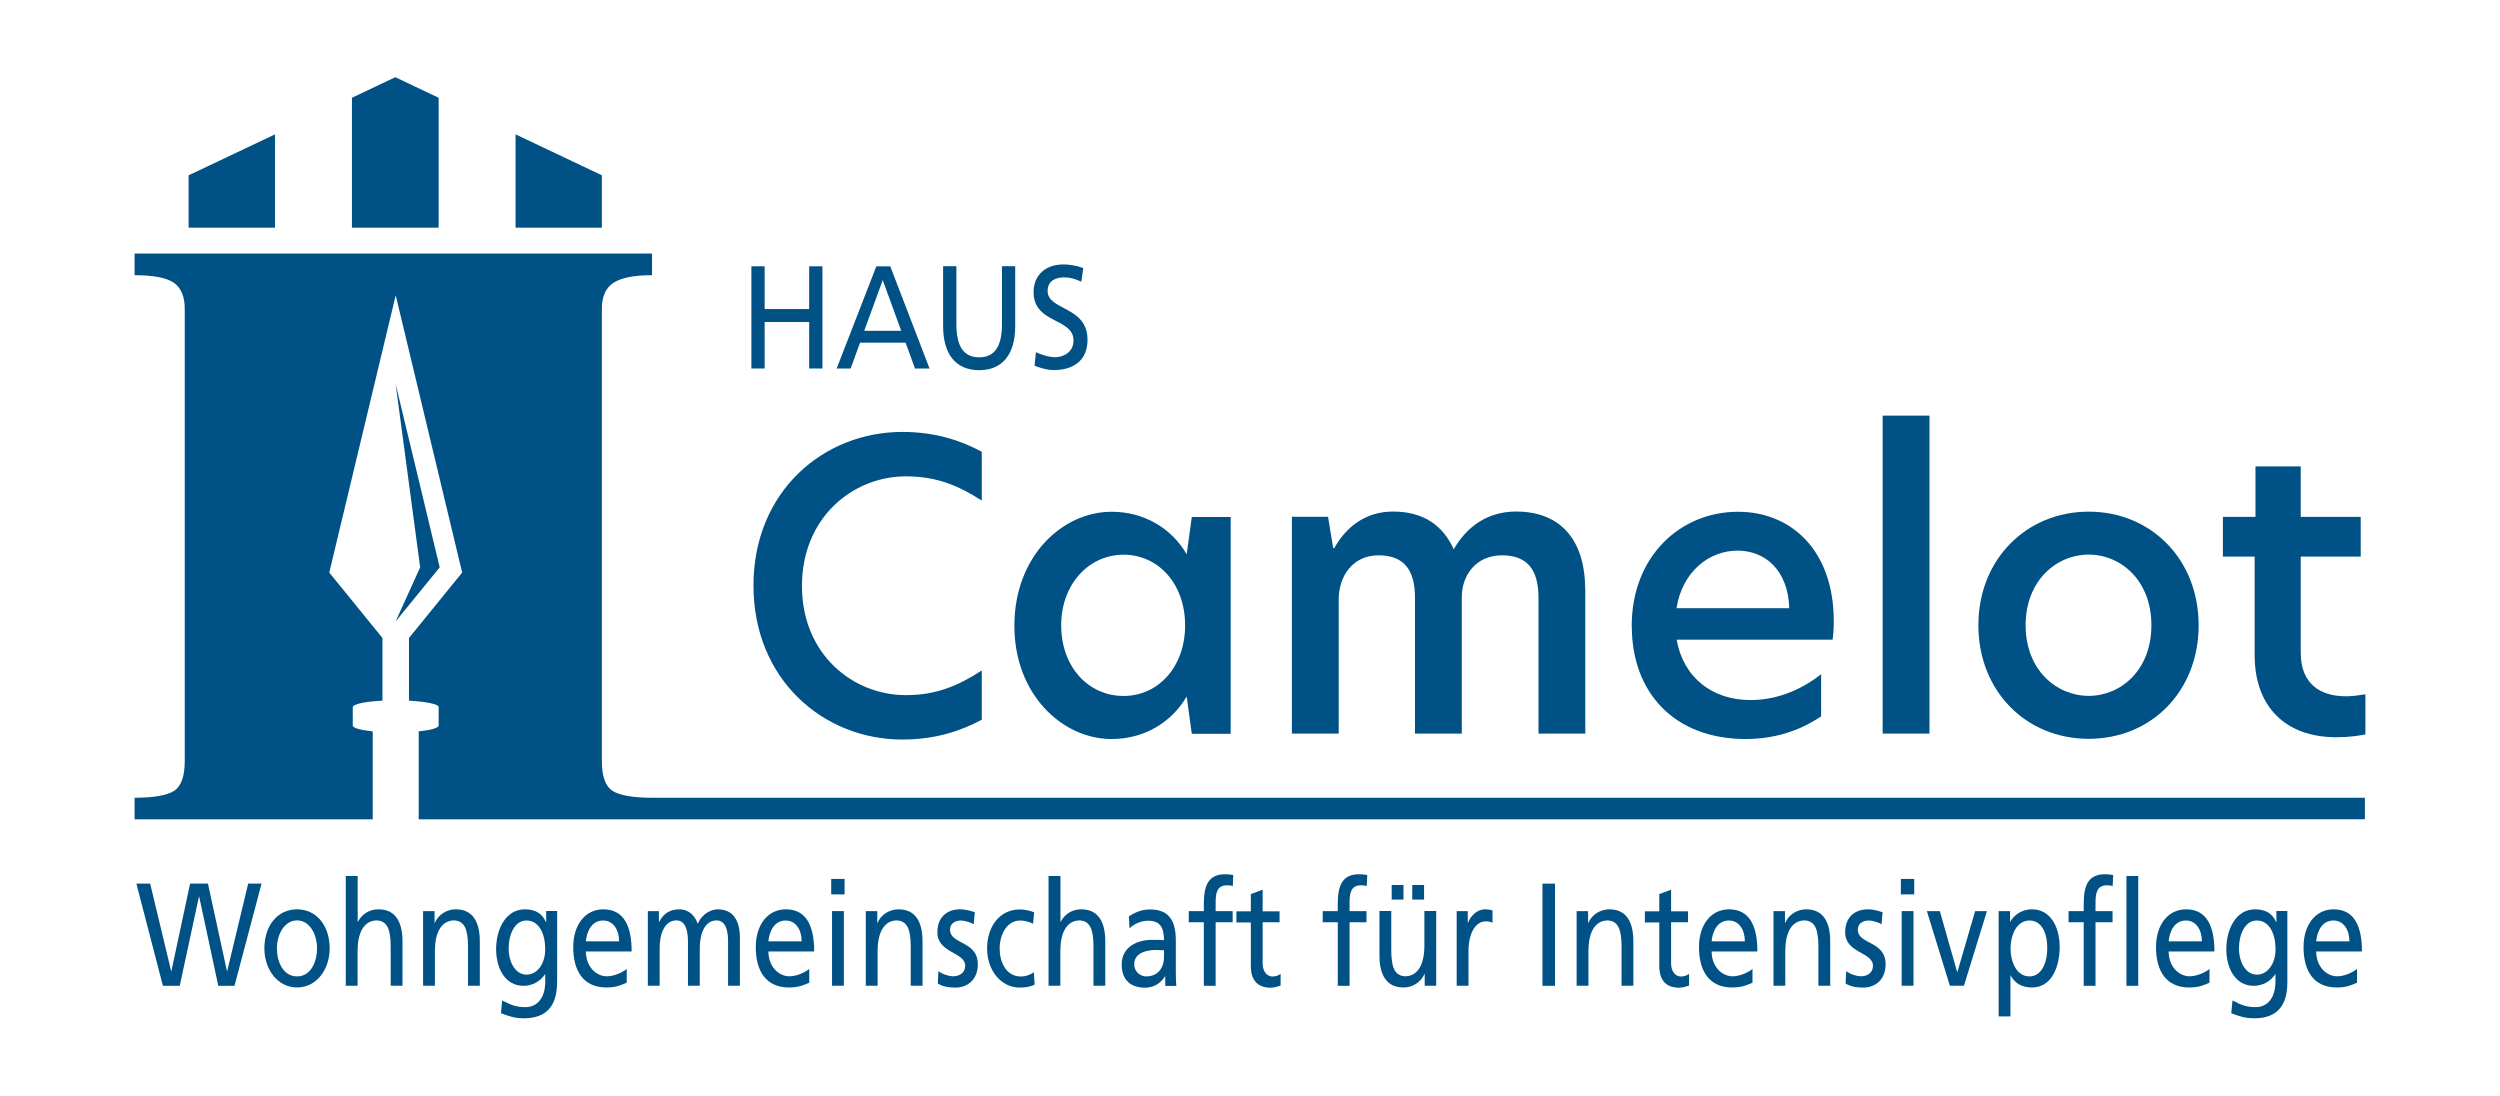 <?xml version="1.0" encoding="UTF-8"?>
<svg xmlns="http://www.w3.org/2000/svg" width="267" height="117" viewBox="0 0 267 117" fill="none">
  <path d="M80.248 28.442H81.665V33.007H86.419V28.442H87.836V39.356H86.419V34.39H81.665V39.356H80.248V28.442Z" fill="#005185"></path>
  <path d="M93.583 28.442H95.079L99.275 39.356H97.723L96.719 36.6H91.854L90.849 39.356H89.354L93.594 28.442H93.583ZM94.275 29.915L92.3 35.328H96.25L94.275 29.915Z" fill="#005185"></path>
  <path d="M108.425 34.825C108.425 37.894 107.019 39.535 104.575 39.535C102.131 39.535 100.725 37.894 100.725 34.825V28.431H102.142V34.625C102.142 36.722 102.745 38.162 104.575 38.162C106.405 38.162 107.008 36.722 107.008 34.625V28.431H108.425V34.825Z" fill="#005185"></path>
  <path d="M115.478 30.083C114.752 29.77 114.351 29.625 113.614 29.625C112.822 29.625 111.885 29.938 111.885 31.076C111.885 33.174 116.147 32.683 116.147 36.276C116.147 38.609 114.518 39.524 112.521 39.524C111.829 39.524 111.137 39.3 110.49 39.066L110.635 37.615C111.115 37.839 111.974 38.151 112.699 38.151C113.514 38.151 114.652 37.649 114.652 36.366C114.652 33.922 110.389 34.602 110.389 31.21C110.389 29.268 111.784 28.242 113.57 28.242C114.228 28.242 115.009 28.364 115.69 28.632L115.489 30.072L115.478 30.083Z" fill="#005185"></path>
  <path d="M14.565 94.371H16.038L18.281 103.723H18.303L20.301 94.371H22.209L24.24 103.723H24.262L26.505 94.371H27.933L25.043 105.285H23.314L21.271 95.755H21.249L19.196 105.285H17.399L14.565 94.371Z" fill="#005185"></path>
  <path d="M31.728 97.116C33.814 97.116 35.209 98.868 35.209 101.29C35.209 103.566 33.781 105.463 31.728 105.463C29.674 105.463 28.235 103.566 28.235 101.29C28.235 98.868 29.63 97.116 31.728 97.116ZM31.728 104.28C33.201 104.28 33.859 102.718 33.859 101.29C33.859 99.772 33.067 98.299 31.728 98.299C30.389 98.299 29.574 99.772 29.574 101.29C29.574 102.707 30.232 104.28 31.728 104.28Z" fill="#005185"></path>
  <path d="M36.939 93.557H38.2V98.444H38.222C38.68 97.596 39.472 97.116 40.421 97.116C42.195 97.116 42.987 98.4 42.987 100.542V105.274H41.726V101.145C41.726 99.281 41.38 98.377 40.276 98.299C38.836 98.299 38.189 99.65 38.189 101.58V105.274H36.928V93.545L36.939 93.557Z" fill="#005185"></path>
  <path d="M45.186 97.306H46.413V98.567H46.435C46.815 97.663 47.73 97.116 48.678 97.116C50.453 97.116 51.245 98.4 51.245 100.542V105.274H49.984V101.145C49.984 99.281 49.638 98.377 48.533 98.299C47.094 98.299 46.447 99.649 46.447 101.58V105.274H45.186V97.306Z" fill="#005185"></path>
  <path d="M59.492 104.939C59.492 107.36 58.421 108.755 55.954 108.755C55.229 108.755 54.593 108.644 53.499 108.209L53.633 106.847C54.604 107.36 55.173 107.561 56.111 107.561C57.439 107.561 58.231 106.512 58.231 104.827V104.046H58.209C57.673 104.872 56.78 105.285 55.91 105.285C53.946 105.285 52.986 103.421 52.986 101.357C52.986 99.292 53.979 97.116 56.055 97.116C57.26 97.116 57.941 97.629 58.309 98.489H58.331V97.295H59.503V104.928L59.492 104.939ZM58.231 101.39C58.231 99.739 57.572 98.31 56.233 98.31C54.894 98.31 54.325 99.917 54.325 101.279C54.325 102.774 55.05 104.091 56.233 104.091C57.416 104.091 58.231 102.874 58.231 101.39Z" fill="#005185"></path>
  <path d="M66.935 104.95C66.455 105.151 65.897 105.463 64.77 105.463C62.337 105.463 61.221 103.745 61.221 101.145C61.221 98.779 62.494 97.116 64.435 97.116C66.723 97.116 67.46 99.058 67.46 101.613H62.572C62.572 103.198 63.632 104.269 64.826 104.269C65.663 104.269 66.623 103.767 66.935 103.477V104.95ZM66.12 100.531C66.12 99.315 65.507 98.31 64.413 98.31C63.174 98.31 62.661 99.504 62.572 100.531H66.12Z" fill="#005185"></path>
  <path d="M69.189 97.306H70.372V98.466H70.394C70.874 97.54 71.566 97.116 72.57 97.116C73.363 97.116 74.155 97.585 74.523 98.667C74.992 97.529 76.03 97.116 76.644 97.116C78.385 97.116 79.021 98.433 79.021 100.163V105.274H77.76V100.52C77.76 99.538 77.559 98.299 76.532 98.299C75.238 98.299 74.735 99.772 74.735 101.256V105.274H73.474V100.52C73.474 99.538 73.273 98.299 72.247 98.299C70.952 98.299 70.45 99.772 70.45 101.256V105.274H69.189V97.306Z" fill="#005185"></path>
  <path d="M86.43 104.95C85.951 105.151 85.392 105.463 84.265 105.463C81.833 105.463 80.717 103.745 80.717 101.145C80.717 98.779 81.989 97.116 83.931 97.116C86.218 97.116 86.955 99.058 86.955 101.613H82.067C82.067 103.198 83.127 104.269 84.321 104.269C85.158 104.269 86.118 103.767 86.43 103.477V104.95ZM85.616 100.531C85.616 99.315 85.002 98.31 83.908 98.31C82.67 98.31 82.156 99.504 82.067 100.531H85.616Z" fill="#005185"></path>
  <path d="M90.202 95.521H88.774V93.869H90.202V95.521ZM88.863 97.306H90.124V105.274H88.863V97.306Z" fill="#005185"></path>
  <path d="M92.467 97.306H93.695V98.567H93.717C94.097 97.663 95.012 97.116 95.96 97.116C97.735 97.116 98.527 98.4 98.527 100.542V105.274H97.266V101.145C97.266 99.281 96.92 98.377 95.815 98.299C94.376 98.299 93.728 99.649 93.728 101.58V105.274H92.467V97.306Z" fill="#005185"></path>
  <path d="M100.212 103.711C100.714 104.091 101.417 104.269 101.785 104.269C102.366 104.269 103.08 103.99 103.08 103.131C103.08 101.68 100.112 101.803 100.112 99.571C100.112 97.92 101.172 97.116 102.533 97.116C103.125 97.116 103.604 97.261 104.107 97.429L103.995 98.712C103.716 98.511 102.957 98.31 102.667 98.31C102.02 98.31 101.462 98.623 101.462 99.281C101.462 100.91 104.43 100.442 104.43 102.986C104.43 104.693 103.258 105.474 102.042 105.474C101.395 105.474 100.736 105.396 100.156 105.039L100.223 103.722L100.212 103.711Z" fill="#005185"></path>
  <path d="M110.333 98.656C109.854 98.422 109.363 98.31 108.961 98.31C107.555 98.31 106.762 99.783 106.762 101.301C106.762 102.718 107.421 104.292 109.05 104.292C109.485 104.292 110.021 104.135 110.412 103.834L110.501 105.151C109.976 105.43 109.374 105.475 108.916 105.475C106.852 105.475 105.423 103.578 105.423 101.301C105.423 98.879 106.818 97.127 108.916 97.127C109.43 97.127 110.088 97.272 110.445 97.44L110.333 98.656Z" fill="#005185"></path>
  <path d="M111.996 93.557H113.257V98.444H113.279C113.737 97.596 114.529 97.116 115.478 97.116C117.252 97.116 118.044 98.4 118.044 100.542V105.274H116.783V101.145C116.783 99.281 116.437 98.377 115.333 98.299C113.893 98.299 113.246 99.65 113.246 101.58V105.274H111.985V93.545L111.996 93.557Z" fill="#005185"></path>
  <path d="M120.566 97.875C121.203 97.44 121.95 97.127 122.821 97.127C124.785 97.127 125.577 98.255 125.577 100.431V103.734C125.577 104.638 125.599 105.062 125.633 105.296H124.45V104.269H124.428C124.126 104.749 123.457 105.486 122.307 105.486C120.834 105.486 119.796 104.738 119.796 102.997C119.796 101 121.682 100.375 122.977 100.375C123.479 100.375 123.825 100.375 124.316 100.408C124.316 99.036 123.881 98.333 122.62 98.333C121.906 98.333 121.147 98.645 120.633 99.147L120.566 97.897V97.875ZM124.316 101.491C124.048 101.491 123.78 101.457 123.512 101.457C122.832 101.457 121.136 101.58 121.136 102.986C121.136 103.834 121.839 104.281 122.408 104.281C123.658 104.281 124.316 103.377 124.316 102.183V101.48V101.491Z" fill="#005185"></path>
  <path d="M128.568 98.5H126.961V97.306H128.568V96.569C128.568 94.628 129.003 93.367 130.866 93.367C131.19 93.367 131.458 93.411 131.715 93.456L131.659 94.639C131.514 94.572 131.268 94.55 131.056 94.55C129.963 94.55 129.829 95.364 129.829 96.447V97.306H131.648V98.5H129.829V105.285H128.568V98.5Z" fill="#005185"></path>
  <path d="M136.658 98.5H134.85V102.863C134.85 103.789 135.33 104.291 135.91 104.291C136.301 104.291 136.58 104.146 136.77 104.012V105.262C136.491 105.352 136.1 105.485 135.698 105.485C134.393 105.485 133.589 104.771 133.589 103.175V98.522H132.049V97.328H133.589V95.487L134.85 95.018V97.328H136.658V98.522V98.5Z" fill="#005185"></path>
  <path d="M142.874 98.5H141.267V97.306H142.874V96.569C142.874 94.628 143.309 93.367 145.173 93.367C145.496 93.367 145.764 93.411 146.021 93.456L145.965 94.639C145.82 94.572 145.574 94.55 145.362 94.55C144.269 94.55 144.135 95.364 144.135 96.447V97.306H145.943V98.5H144.135V105.285H142.874V98.5Z" fill="#005185"></path>
  <path d="M153.386 105.273H152.158V104.012H152.136C151.757 104.916 150.841 105.463 149.893 105.463C148.119 105.463 147.326 104.18 147.326 102.037V97.294H148.587V101.423C148.587 103.287 148.933 104.191 150.038 104.269C151.478 104.269 152.125 102.919 152.125 100.988V97.294H153.386V105.262V105.273ZM148.632 94.516H149.893V96.078H148.632V94.516ZM150.83 94.516H152.091V96.078H150.83V94.516Z" fill="#005185"></path>
  <path d="M155.573 97.306H156.756V98.545H156.778C157.113 97.719 157.838 97.116 158.564 97.116C158.943 97.116 159.133 97.161 159.401 97.228V98.545C159.166 98.433 158.921 98.4 158.698 98.4C157.571 98.4 156.834 99.649 156.834 101.647V105.274H155.573V97.306Z" fill="#005185"></path>
  <path d="M164.735 94.371H166.074V105.285H164.735V94.371Z" fill="#005185"></path>
  <path d="M168.395 97.306H169.611V98.567H169.634C170.013 97.663 170.928 97.116 171.877 97.116C173.651 97.116 174.443 98.4 174.443 100.542V105.274H173.182V101.145C173.182 99.281 172.836 98.377 171.732 98.299C170.292 98.299 169.645 99.649 169.645 101.58V105.274H168.384V97.306H168.395Z" fill="#005185"></path>
  <path d="M180.28 98.5H178.472V102.863C178.472 103.789 178.952 104.291 179.532 104.291C179.923 104.291 180.201 104.146 180.391 104.012V105.262C180.112 105.352 179.722 105.485 179.32 105.485C178.014 105.485 177.211 104.771 177.211 103.175V98.522H175.671V97.328H177.211V95.487L178.472 95.018V97.328H180.28V98.522V98.5Z" fill="#005185"></path>
  <path d="M187.165 104.95C186.685 105.151 186.127 105.463 185 105.463C182.567 105.463 181.451 103.745 181.451 101.145C181.451 98.779 182.723 97.116 184.665 97.116C186.953 97.116 187.689 99.058 187.689 101.613H182.802C182.802 103.198 183.862 104.269 185.056 104.269C185.893 104.269 186.852 103.767 187.165 103.477V104.95ZM186.35 100.531C186.35 99.315 185.736 98.31 184.643 98.31C183.404 98.31 182.891 99.504 182.802 100.531H186.35Z" fill="#005185"></path>
  <path d="M189.419 97.306H190.635V98.567H190.658C191.037 97.663 191.952 97.116 192.901 97.116C194.675 97.116 195.467 98.4 195.467 100.542V105.274H194.206V101.145C194.206 99.281 193.86 98.377 192.756 98.299C191.316 98.299 190.669 99.649 190.669 101.58V105.274H189.408V97.306H189.419Z" fill="#005185"></path>
  <path d="M197.164 103.711C197.666 104.091 198.369 104.269 198.737 104.269C199.317 104.269 200.031 103.99 200.031 103.131C200.031 101.68 197.063 101.803 197.063 99.571C197.063 97.92 198.123 97.116 199.485 97.116C200.076 97.116 200.556 97.261 201.058 97.429L200.947 98.712C200.668 98.511 199.909 98.31 199.619 98.31C198.971 98.31 198.413 98.623 198.413 99.281C198.413 100.91 201.382 100.442 201.382 102.986C201.382 104.693 200.21 105.474 198.994 105.474C198.346 105.474 197.688 105.396 197.108 105.039L197.175 103.722L197.164 103.711Z" fill="#005185"></path>
  <path d="M204.439 95.521H203.011V93.869H204.439V95.521ZM203.1 97.306H204.361V105.274H203.1V97.306Z" fill="#005185"></path>
  <path d="M209.751 105.273H208.245L205.79 97.306H207.173L209.026 103.812H209.048L210.945 97.306H212.206L209.751 105.273Z" fill="#005185"></path>
  <path d="M213.467 97.306H214.672V98.433H214.695C215.029 97.842 215.811 97.116 217.016 97.116C219.002 97.116 219.973 99.013 219.973 101.145C219.973 103.276 219.103 105.463 217.027 105.463C215.822 105.463 215.13 104.917 214.739 104.18H214.717V108.554H213.456V97.295L213.467 97.306ZM216.759 98.31C215.387 98.31 214.728 99.828 214.728 101.312C214.728 102.64 215.32 104.28 216.748 104.28C218.176 104.28 218.667 102.517 218.645 101.267C218.667 99.828 218.132 98.31 216.759 98.31Z" fill="#005185"></path>
  <path d="M222.54 98.5H220.922V97.306H222.54V96.569C222.54 94.628 222.964 93.367 224.838 93.367C225.162 93.367 225.43 93.411 225.687 93.456L225.631 94.639C225.486 94.572 225.24 94.55 225.028 94.55C223.946 94.55 223.801 95.364 223.801 96.447V97.306H225.62V98.5H223.801V105.285H222.54V98.5ZM227.104 93.556H228.365V105.285H227.104V93.556Z" fill="#005185"></path>
  <path d="M235.975 104.95C235.496 105.151 234.938 105.463 233.811 105.463C231.378 105.463 230.262 103.745 230.262 101.145C230.262 98.779 231.534 97.116 233.476 97.116C235.763 97.116 236.5 99.058 236.5 101.613H231.612C231.612 103.198 232.672 104.269 233.866 104.269C234.703 104.269 235.663 103.767 235.975 103.477V104.95ZM235.161 100.531C235.161 99.315 234.547 98.31 233.453 98.31C232.215 98.31 231.701 99.504 231.612 100.531H235.161Z" fill="#005185"></path>
  <path d="M244.289 104.939C244.289 107.36 243.218 108.755 240.752 108.755C240.026 108.755 239.39 108.644 238.297 108.209L238.43 106.847C239.401 107.36 239.97 107.561 240.897 107.561C242.225 107.561 243.017 106.512 243.017 104.827V104.046H242.995C242.459 104.872 241.566 105.285 240.696 105.285C238.732 105.285 237.772 103.421 237.772 101.357C237.772 99.292 238.765 97.116 240.841 97.116C242.046 97.116 242.727 97.629 243.095 98.489H243.117V97.295H244.289V104.928V104.939ZM243.028 101.39C243.028 99.739 242.37 98.31 241.031 98.31C239.691 98.31 239.122 99.917 239.122 101.279C239.122 102.774 239.848 104.091 241.031 104.091C242.213 104.091 243.028 102.874 243.028 101.39Z" fill="#005185"></path>
  <path d="M251.732 104.95C251.252 105.151 250.694 105.463 249.567 105.463C247.135 105.463 246.019 103.745 246.019 101.145C246.019 98.779 247.291 97.116 249.233 97.116C251.52 97.116 252.257 99.058 252.257 101.613H247.369C247.369 103.198 248.429 104.269 249.623 104.269C250.46 104.269 251.42 103.767 251.732 103.477V104.95ZM250.918 100.531C250.918 99.315 250.304 98.31 249.21 98.31C247.972 98.31 247.458 99.504 247.369 100.531H250.918Z" fill="#005185"></path>
  <path d="M96.373 78.983C87.937 78.983 80.471 72.577 80.471 62.534C80.471 52.491 87.937 46.13 96.373 46.13C99.978 46.13 102.734 47.101 104.854 48.25V53.462C102.355 51.855 100.022 50.873 96.753 50.873C91.073 50.873 85.649 55.281 85.649 62.579C85.649 69.877 91.073 74.24 96.753 74.24C100.022 74.24 102.355 73.225 104.854 71.606V76.862C102.734 78.012 99.978 78.983 96.373 78.983Z" fill="#005185"></path>
  <path d="M108.336 66.819C108.336 59.443 113.425 54.656 118.725 54.656C122.118 54.656 125.086 56.352 126.738 59.198L127.284 55.214H131.436V78.369H127.284L126.738 74.385C125.086 77.22 122.118 78.927 118.725 78.927C113.425 78.927 108.336 74.14 108.336 66.842V66.819ZM119.997 74.329C123.691 74.329 126.57 71.238 126.57 66.786C126.57 62.333 123.691 59.242 119.997 59.242C116.304 59.242 113.335 62.378 113.335 66.786C113.335 71.194 116.214 74.329 119.997 74.329Z" fill="#005185"></path>
  <path d="M169.31 62.958V78.347H164.311V63.851C164.311 60.883 163.161 59.309 160.405 59.309C157.649 59.309 156.12 61.429 156.12 63.762V78.347H151.12V63.851C151.12 60.883 149.971 59.309 147.215 59.309C144.458 59.309 142.974 61.552 142.974 64.018V78.347H137.975V55.191H141.836L142.383 58.539H142.506C143.688 56.374 145.764 54.633 148.777 54.633C152.08 54.633 154.122 56.162 155.261 58.662C156.655 56.24 158.865 54.633 161.923 54.633C166.967 54.633 169.299 58.026 169.299 62.947L169.31 62.958Z" fill="#005185"></path>
  <path d="M174.265 66.864C174.265 59.443 179.431 54.656 185.625 54.656C191.216 54.656 195.847 58.684 195.847 66.362C195.847 67.087 195.802 67.723 195.724 68.315H179.063C179.789 72.388 182.88 74.765 186.953 74.765C189.586 74.765 192.164 73.827 194.496 72.008V76.506C192.12 78.112 189.408 78.927 186.439 78.927C178.851 78.927 174.276 74.006 174.276 66.886L174.265 66.864ZM191.093 64.956C190.97 60.838 188.459 58.807 185.58 58.807C182.444 58.807 179.643 61.139 179.052 64.956H191.093Z" fill="#005185"></path>
  <path d="M201.069 44.389H206.069V78.347H201.069V44.389Z" fill="#005185"></path>
  <path d="M211.291 66.775C211.291 59.733 216.424 54.645 223.075 54.645C229.726 54.645 234.815 59.733 234.815 66.775C234.815 73.816 229.771 78.905 223.075 78.905C216.38 78.905 211.291 73.816 211.291 66.775ZM223.075 74.318C226.512 74.318 229.771 71.562 229.771 66.775C229.771 61.987 226.501 59.231 223.075 59.231C219.649 59.231 216.335 61.987 216.335 66.775C216.335 71.562 219.638 74.318 223.075 74.318Z" fill="#005185"></path>
  <path d="M245.717 55.202H252.123V59.443H245.717V69.698C245.717 73.001 247.748 74.363 250.549 74.363C251.185 74.363 251.866 74.274 252.625 74.151V78.436C251.989 78.559 250.929 78.737 249.534 78.737C244.066 78.737 240.796 75.468 240.796 69.955V59.443H237.404V55.202H240.885V49.812H245.717V55.202Z" fill="#005185"></path>
  <path d="M46.96 60.592L42.251 40.997L44.873 60.592L42.251 66.373L46.96 60.592Z" fill="#005185"></path>
  <path d="M29.373 14.349L20.144 18.723V24.314H29.373V14.349Z" fill="#005185"></path>
  <path d="M64.279 18.723L55.062 14.349V24.314H64.279V18.723Z" fill="#005185"></path>
  <path d="M46.848 10.443L42.217 8.244L37.586 10.443V24.314H46.848V10.443Z" fill="#005185"></path>
  <path d="M252.558 85.198H69.636C67.616 85.198 66.21 84.953 65.451 84.484C64.67 84.016 64.279 82.933 64.279 81.27V32.962C64.279 31.656 64.703 30.73 65.529 30.195C66.366 29.659 67.739 29.391 69.636 29.391V27.081H14.375V29.391C16.395 29.391 17.801 29.67 18.56 30.195C19.33 30.73 19.731 31.656 19.731 32.962V81.27C19.731 82.933 19.341 84.004 18.56 84.484C17.801 84.953 16.395 85.198 14.375 85.198V87.508H39.807V78.112C38.524 77.978 37.675 77.755 37.675 77.487V75.523C37.675 75.2 39.004 74.921 40.845 74.832V68.136L35.165 61.15L42.262 31.534L49.359 61.15L43.679 68.136V74.832C45.52 74.932 46.848 75.2 46.848 75.523V77.487C46.848 77.744 46 77.978 44.717 78.112V87.508H69.647L252.569 87.497V85.198H252.558Z" fill="#005185"></path>
</svg>
